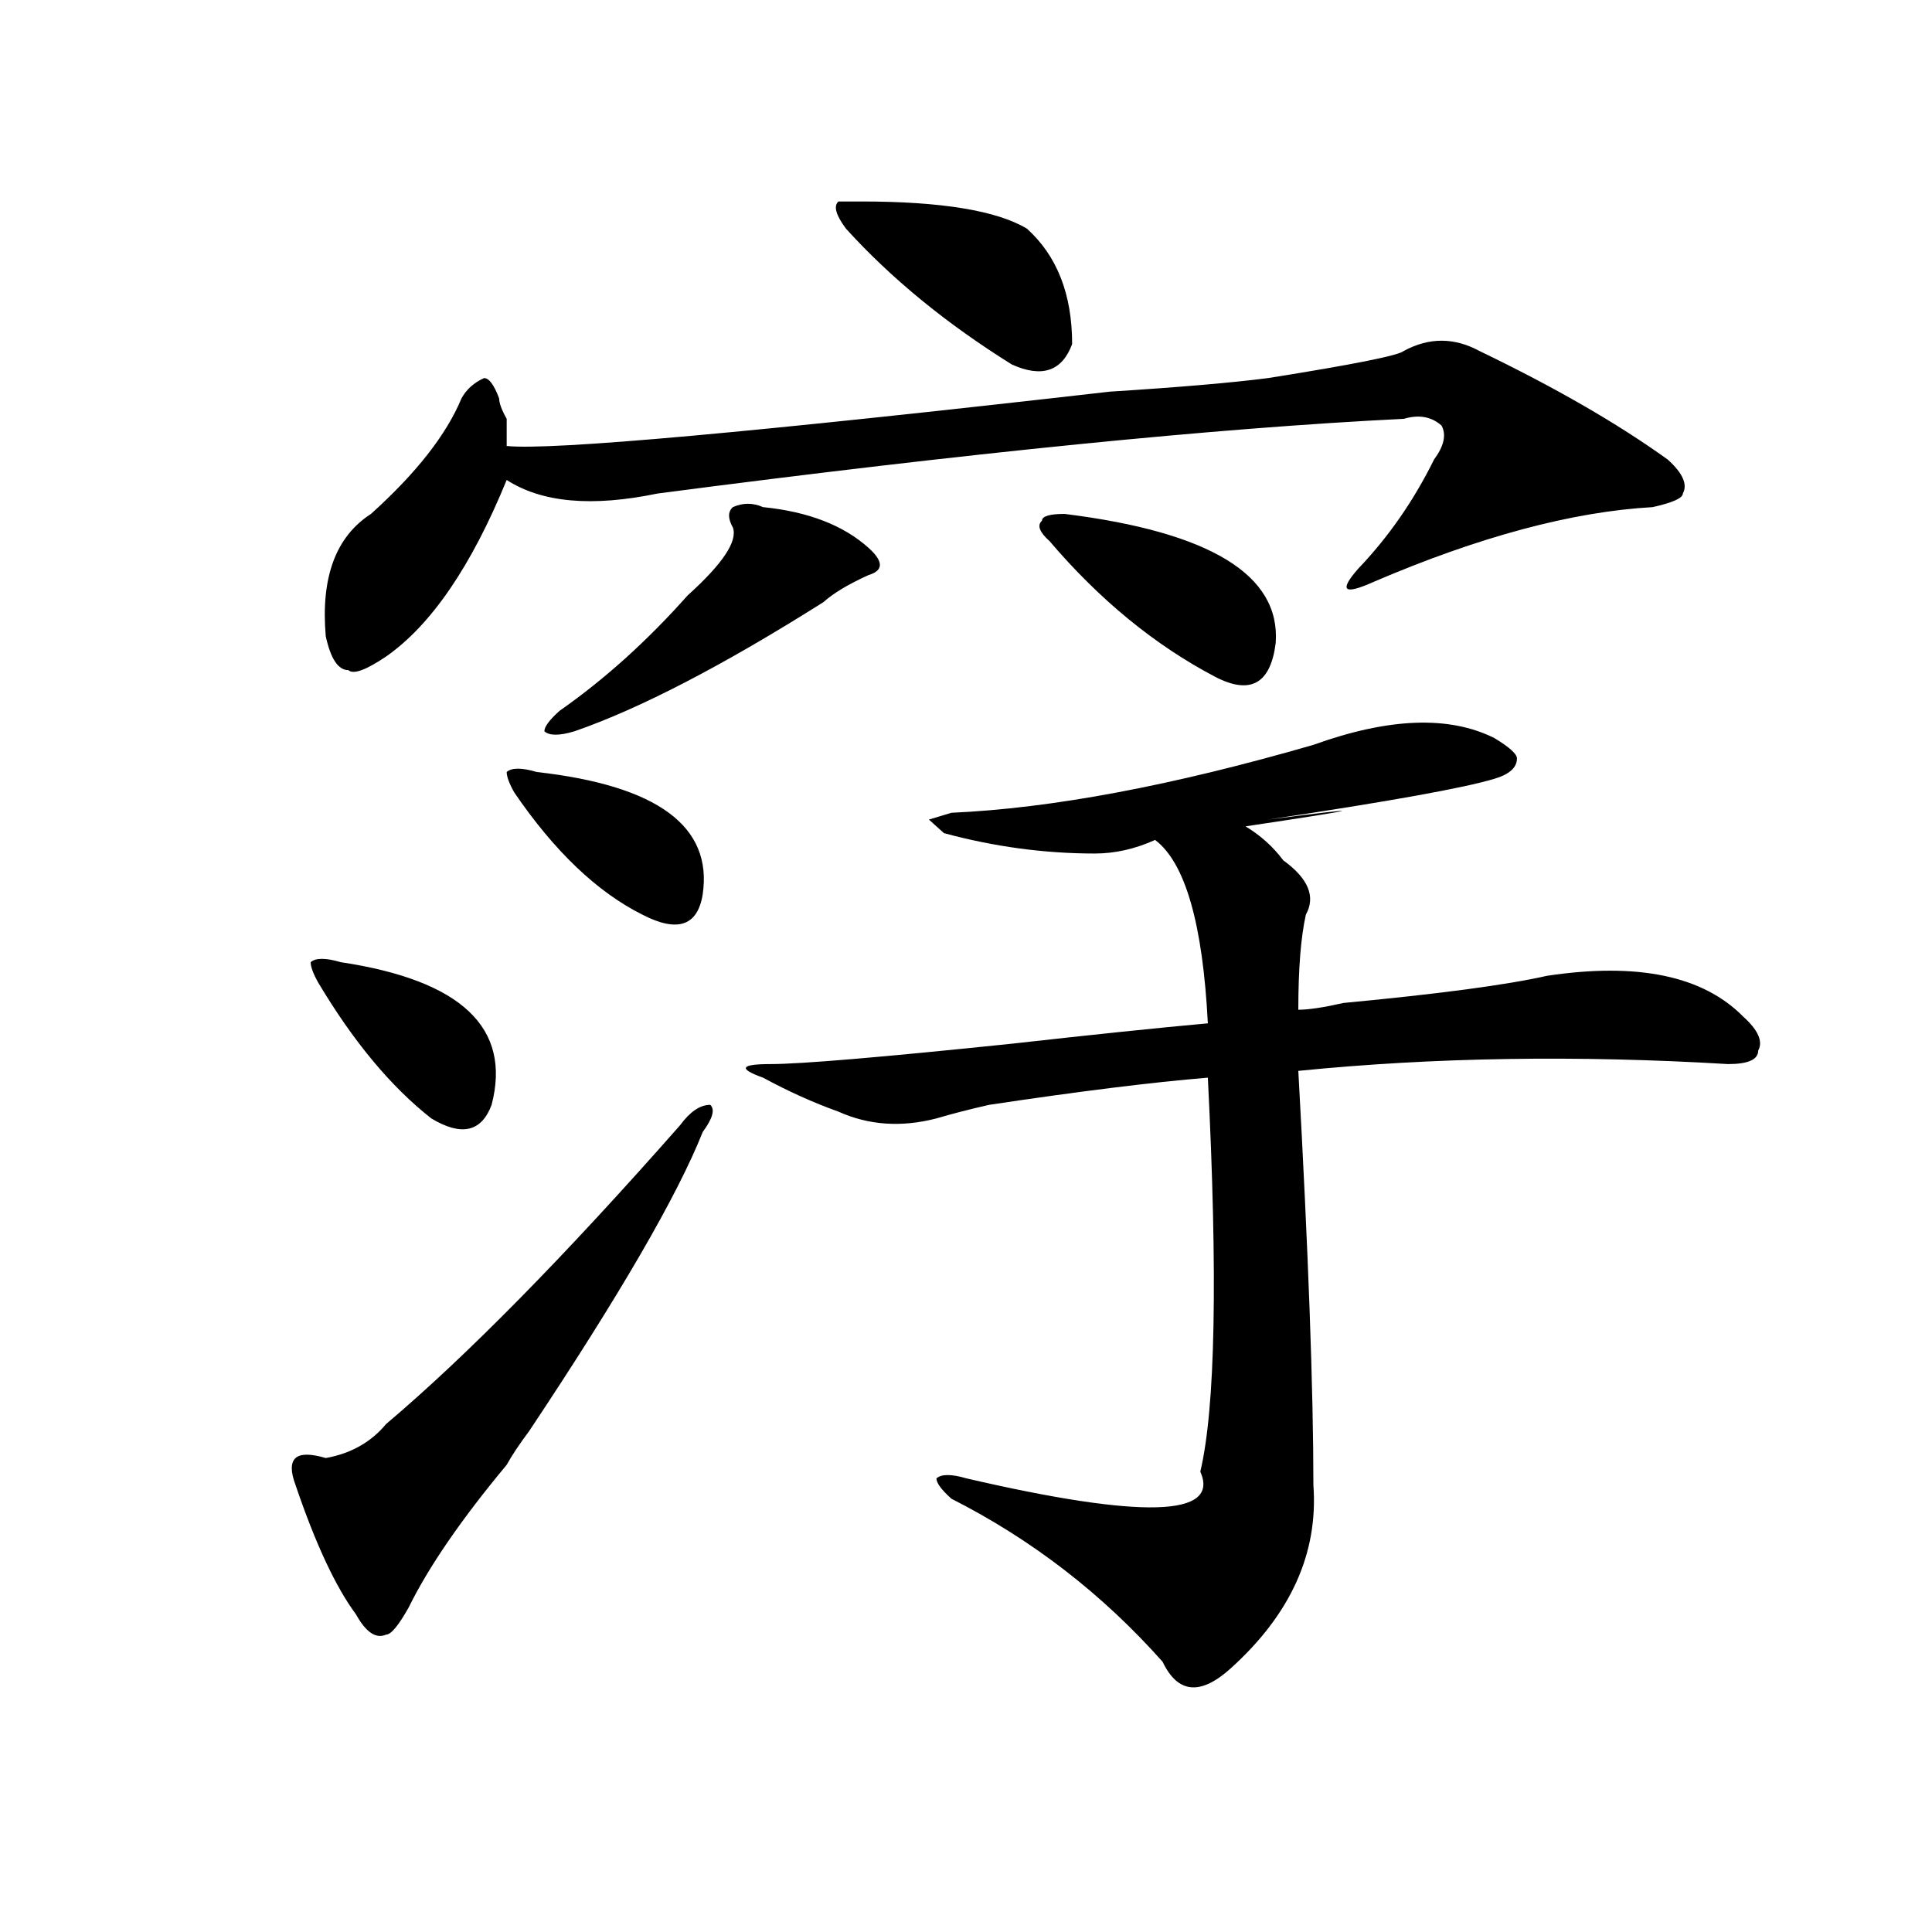 <?xml version="1.0" encoding="utf-8"?>
<!-- Generator: Adobe Illustrator 16.0.0, SVG Export Plug-In . SVG Version: 6.00 Build 0)  -->
<!DOCTYPE svg PUBLIC "-//W3C//DTD SVG 1.1//EN" "http://www.w3.org/Graphics/SVG/1.1/DTD/svg11.dtd">
<svg version="1.1" id="图层_1" xmlns="http://www.w3.org/2000/svg" xmlns:xlink="http://www.w3.org/1999/xlink" x="0px" y="0px"
	 width="1000px" height="1000px" viewBox="0 0 1000 1000" enable-background="new 0 0 1000 1000" xml:space="preserve">
<path d="M363.723,585.922c-13.049,32.849-42.926,84.375-89.754,154.688c-5.244,7.031-9.146,12.909-11.707,17.578
	c-23.414,28.125-40.365,52.734-50.73,73.828c-5.244,9.338-9.146,14.063-11.707,14.063c-5.244,2.307-10.427-1.208-15.609-10.547
	c-10.427-14.063-20.854-36.31-31.219-66.797c-2.622-7.031-2.622-11.7,0-14.063c2.561-2.307,7.805-2.307,15.609,0
	c12.987-2.307,23.414-8.185,31.219-17.578c41.584-35.156,92.314-86.682,152.191-154.688c5.183-7.031,10.365-10.547,15.609-10.547
	C370.186,574.221,368.905,578.89,363.723,585.922z M176.41,498.031c62.438,9.393,88.412,34.003,78.047,73.828
	c-5.244,14.063-15.609,16.425-31.219,7.031c-20.854-16.37-40.365-39.825-58.535-70.313c-2.622-4.669-3.902-8.185-3.902-10.547
	C163.361,495.724,168.605,495.724,176.41,498.031z M765.664,181.625c39.023,18.787,71.522,37.518,97.559,56.25
	c7.805,7.031,10.365,12.909,7.805,17.578c0,2.362-5.244,4.724-15.609,7.031c-41.646,2.362-89.754,15.271-144.387,38.672
	c-15.609,7.031-18.231,4.724-7.805-7.031c15.609-16.37,28.597-35.156,39.023-56.25c5.183-7.031,6.463-12.854,3.902-17.578
	c-5.244-4.669-11.707-5.823-19.512-3.516c-96.278,4.724-225.056,17.578-386.332,38.672c-33.841,7.031-59.877,4.724-78.047-7.031
	c-18.231,44.55-39.023,75.037-62.438,91.406c-10.427,7.031-16.951,9.393-19.512,7.031c-5.244,0-9.146-5.823-11.707-17.578
	c-2.622-30.432,5.183-51.526,23.414-63.281c23.414-21.094,39.023-40.979,46.828-59.766c2.561-4.669,6.463-8.185,11.707-10.547
	c2.561,0,5.183,3.516,7.805,10.547c0,2.362,1.28,5.878,3.902,10.547c0,7.031,0,11.755,0,14.063
	c23.414,2.362,127.436-7.031,312.188-28.125c36.401-2.307,63.718-4.669,81.949-7.031c44.206-7.031,67.62-11.7,70.242-14.063
	C739.628,174.594,752.615,174.594,765.664,181.625z M277.871,399.594c62.438,7.031,91.034,28.125,85.852,63.281
	c-2.622,16.425-13.049,19.94-31.219,10.547c-23.414-11.7-45.548-32.794-66.34-63.281c-2.622-4.669-3.902-8.185-3.902-10.547
	C264.822,397.286,270.066,397.286,277.871,399.594z M394.941,262.484c23.414,2.362,41.584,9.393,54.633,21.094
	c7.805,7.031,7.805,11.755,0,14.063c-10.427,4.724-18.231,9.393-23.414,14.063c-52.072,32.849-94.998,55.096-128.777,66.797
	c-7.805,2.362-13.049,2.362-15.609,0c0-2.307,2.561-5.823,7.805-10.547c23.414-16.37,45.486-36.31,66.34-59.766
	c18.17-16.37,25.975-28.125,23.414-35.156c-2.622-4.669-2.622-8.185,0-10.547C384.515,260.177,389.697,260.177,394.941,262.484z
	 M679.813,385.531c39.023-14.063,70.242-15.216,93.656-3.516c7.805,4.724,11.707,8.24,11.707,10.547
	c0,4.724-3.902,8.24-11.707,10.547c-15.609,4.724-54.633,11.755-117.07,21.094c54.633-7.031,50.73-5.823-11.707,3.516
	c7.805,4.724,14.268,10.547,19.512,17.578c12.987,9.393,16.89,18.787,11.707,28.125c-2.622,11.755-3.902,28.125-3.902,49.219
	c5.183,0,12.987-1.154,23.414-3.516c49.389-4.669,84.51-9.338,105.363-14.063c46.828-7.031,80.607,0,101.461,21.094
	c7.805,7.031,10.365,12.909,7.805,17.578c0,4.724-5.244,7.031-15.609,7.031c-78.047-4.669-152.191-3.516-222.434,3.516
	c5.183,93.768,7.805,165.234,7.805,214.453c2.561,35.156-11.707,66.797-42.926,94.922c-15.609,14.063-27.316,12.854-35.121-3.516
	c-31.219-35.156-67.682-63.281-109.266-84.375c-5.244-4.669-7.805-8.185-7.805-10.547c2.561-2.307,7.805-2.307,15.609,0
	c91.034,21.094,131.338,19.94,120.973-3.516c7.805-32.794,9.085-100.745,3.902-203.906c-28.658,2.362-66.34,7.031-113.168,14.063
	c-10.427,2.362-19.512,4.724-27.316,7.031c-18.231,4.724-35.121,3.516-50.73-3.516c-13.049-4.669-26.036-10.547-39.023-17.578
	c-13.049-4.669-11.707-7.031,3.902-7.031s57.193-3.516,124.875-10.547c41.584-4.669,75.425-8.185,101.461-10.547
	c-2.622-51.526-11.707-83.167-27.316-94.922c-10.427,4.724-20.854,7.031-31.219,7.031c-26.036,0-52.072-3.516-78.047-10.547
	l-7.805-7.031l11.707-3.516C544.511,418.38,606.948,406.625,679.813,385.531z M445.672,104.281c41.584,0,70.242,4.724,85.852,14.063
	c15.609,14.063,23.414,34.003,23.414,59.766c-5.244,14.063-15.609,17.578-31.219,10.547c-33.841-21.094-62.438-44.495-85.852-70.313
	c-5.244-7.031-6.524-11.7-3.902-14.063H445.672z M551.035,266c75.425,9.393,111.826,31.641,109.266,66.797
	c-2.622,21.094-13.049,26.971-31.219,17.578c-31.219-16.37-59.877-39.825-85.852-70.313c-5.244-4.669-6.524-8.185-3.902-10.547
	C539.328,267.208,543.23,266,551.035,266z"/>
</svg>
